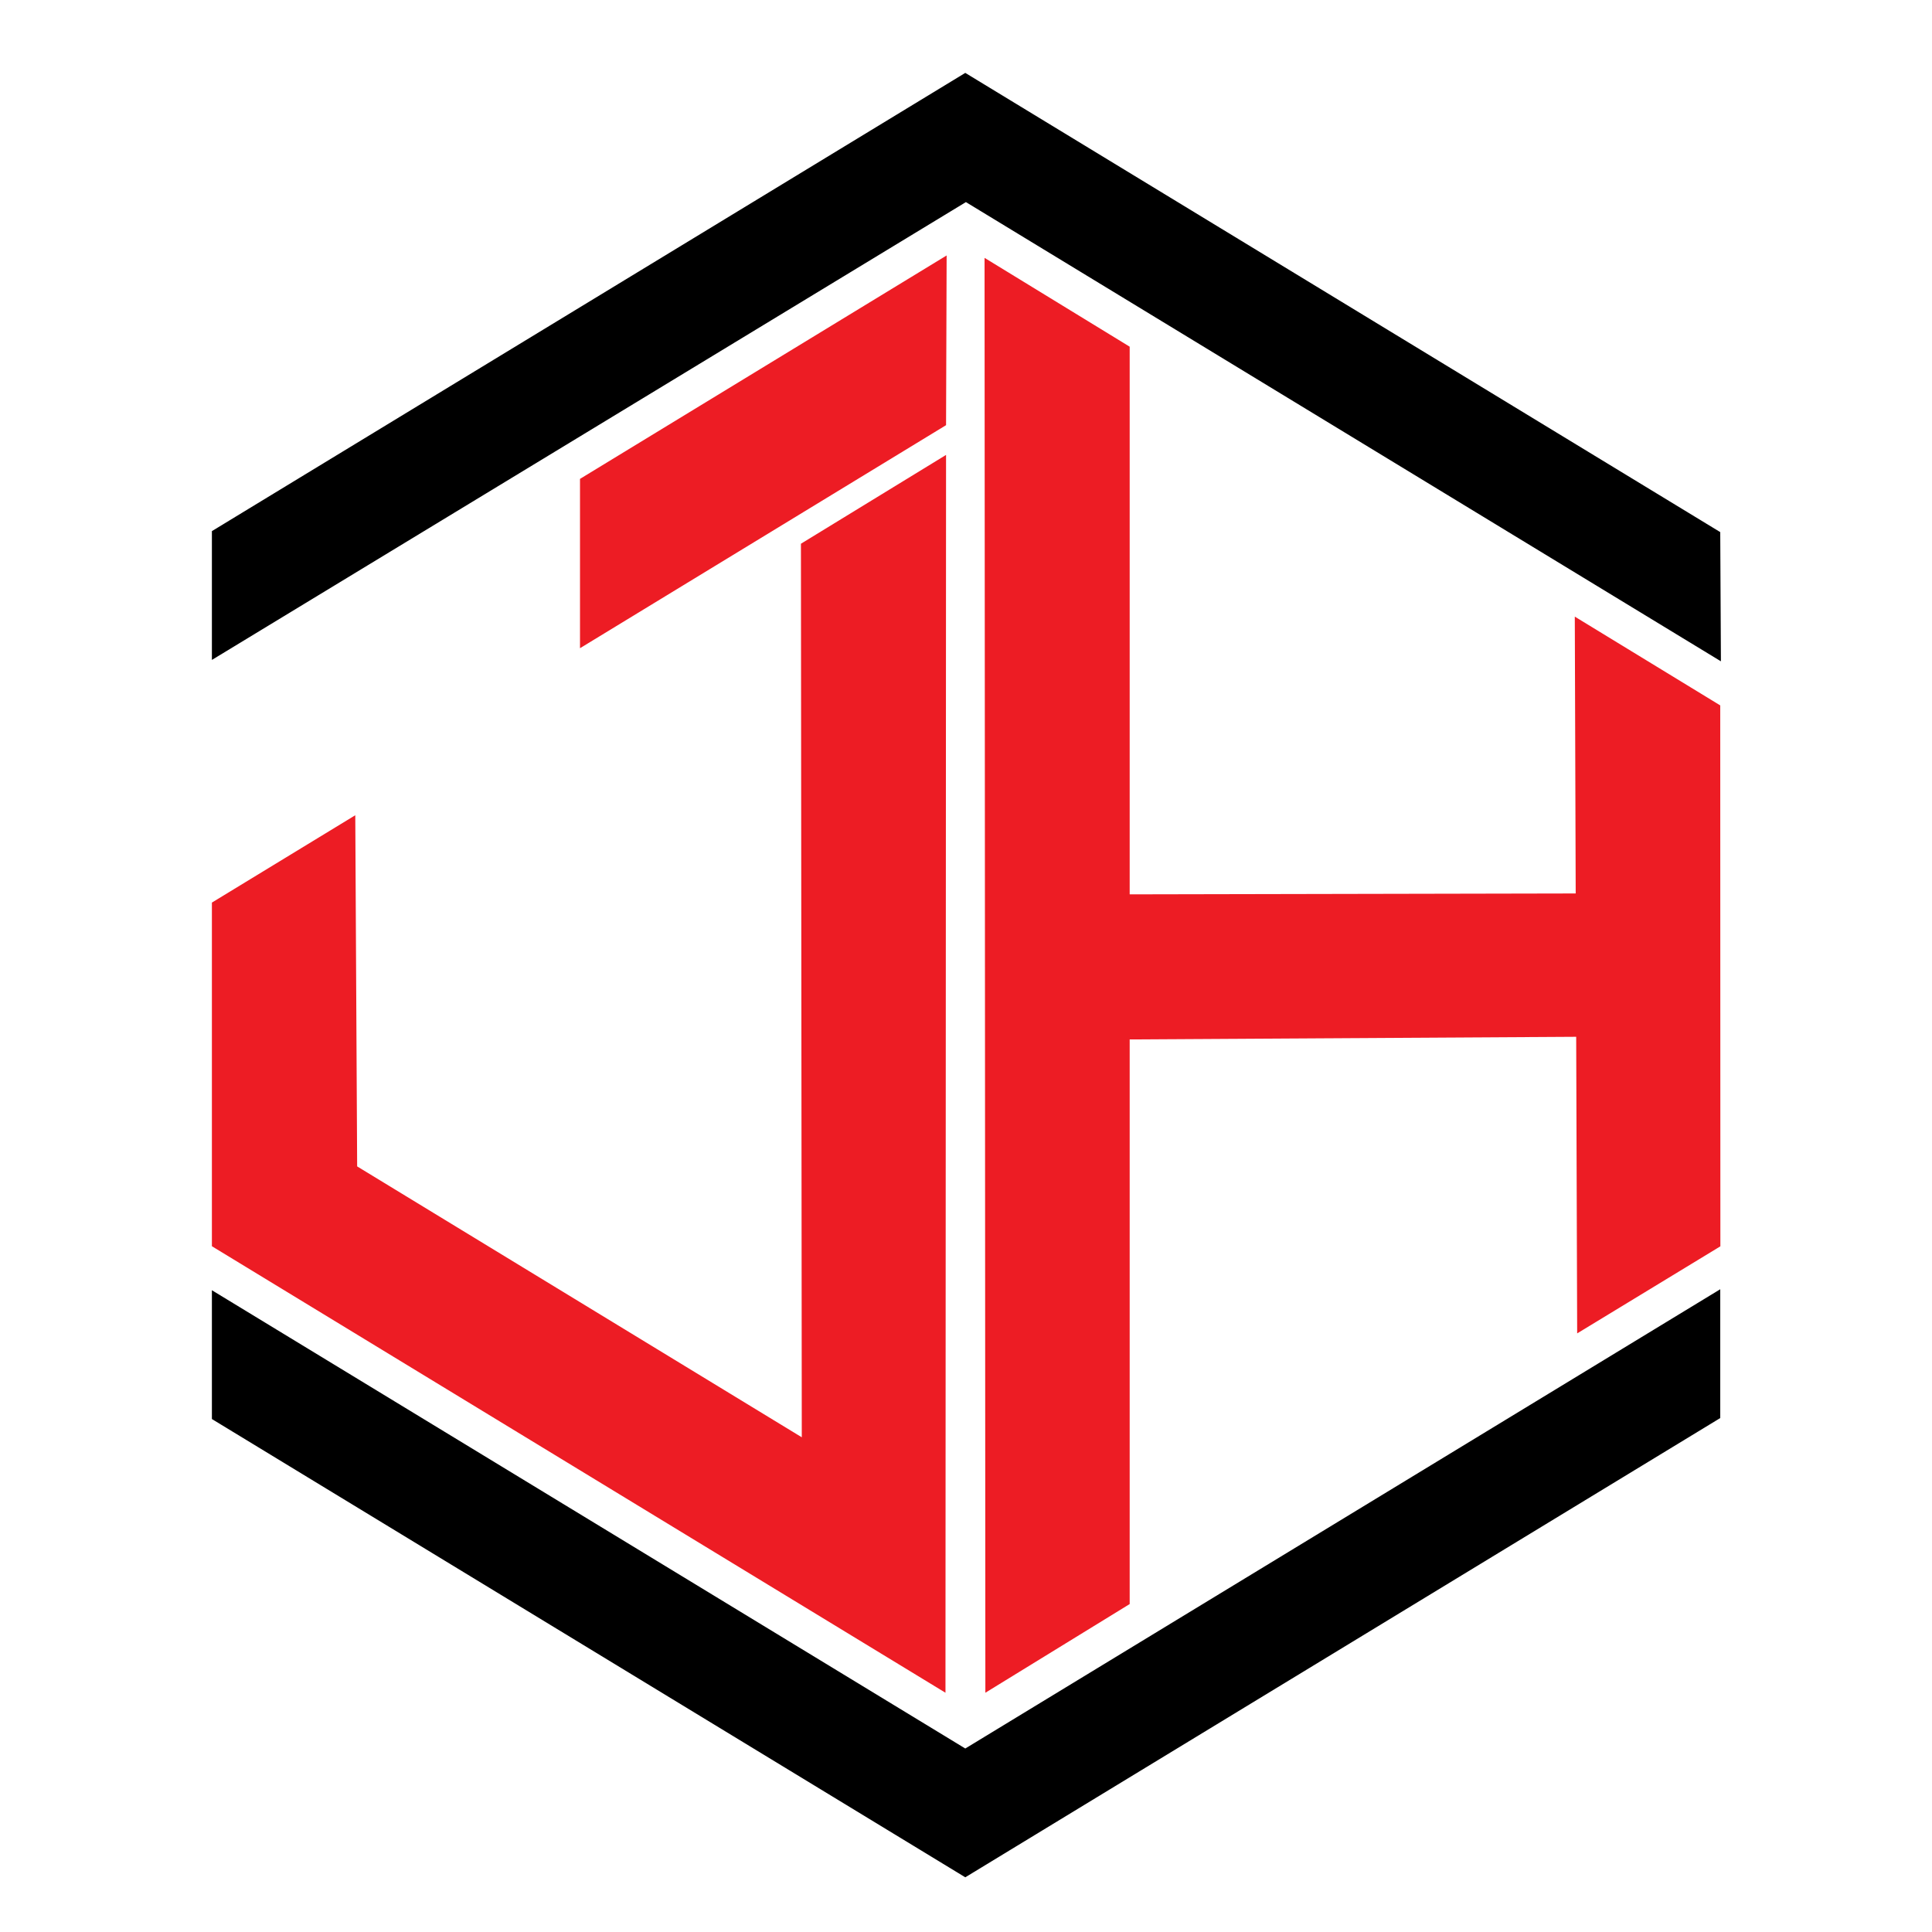 <svg id="Layer_1" data-name="Layer 1" xmlns="http://www.w3.org/2000/svg" viewBox="0 0 432 432">
    <defs>
        <style>.cls-1{fill:#ed1c24;}</style>
    </defs>
    <title>JAH Logo</title>
    <polygon
        points="215.98 45.19 384.8 147.87 384.65 118.98 215.84 16.3 47.38 118.76 47.38 147.56 215.98 45.19" />
    <polygon
        points="215.84 390.97 384.65 288.28 384.65 317.08 215.84 419.77 47.38 317.3 47.38 288.5 215.84 390.97" />
    <polygon class="cls-1"
        points="129.69 107.08 129.69 144.94 211.54 95.07 211.67 57.12 129.69 107.08" />
    <polygon class="cls-1"
        points="179.28 321.38 79.86 260.81 79.44 182.29 47.38 201.82 47.38 278.66 211.41 378.5 211.41 376.41 211.54 101.72 179.09 121.58 179.28 321.38" />
    <polygon class="cls-1"
        points="352.66 298.15 384.68 278.68 384.65 157.73 352.13 137.88 352.33 199.78 252.6 199.98 252.6 77.52 220.15 57.66 220.33 378.5 252.6 358.67 252.6 232.42 352.44 231.83 352.66 298.15" />
</svg>